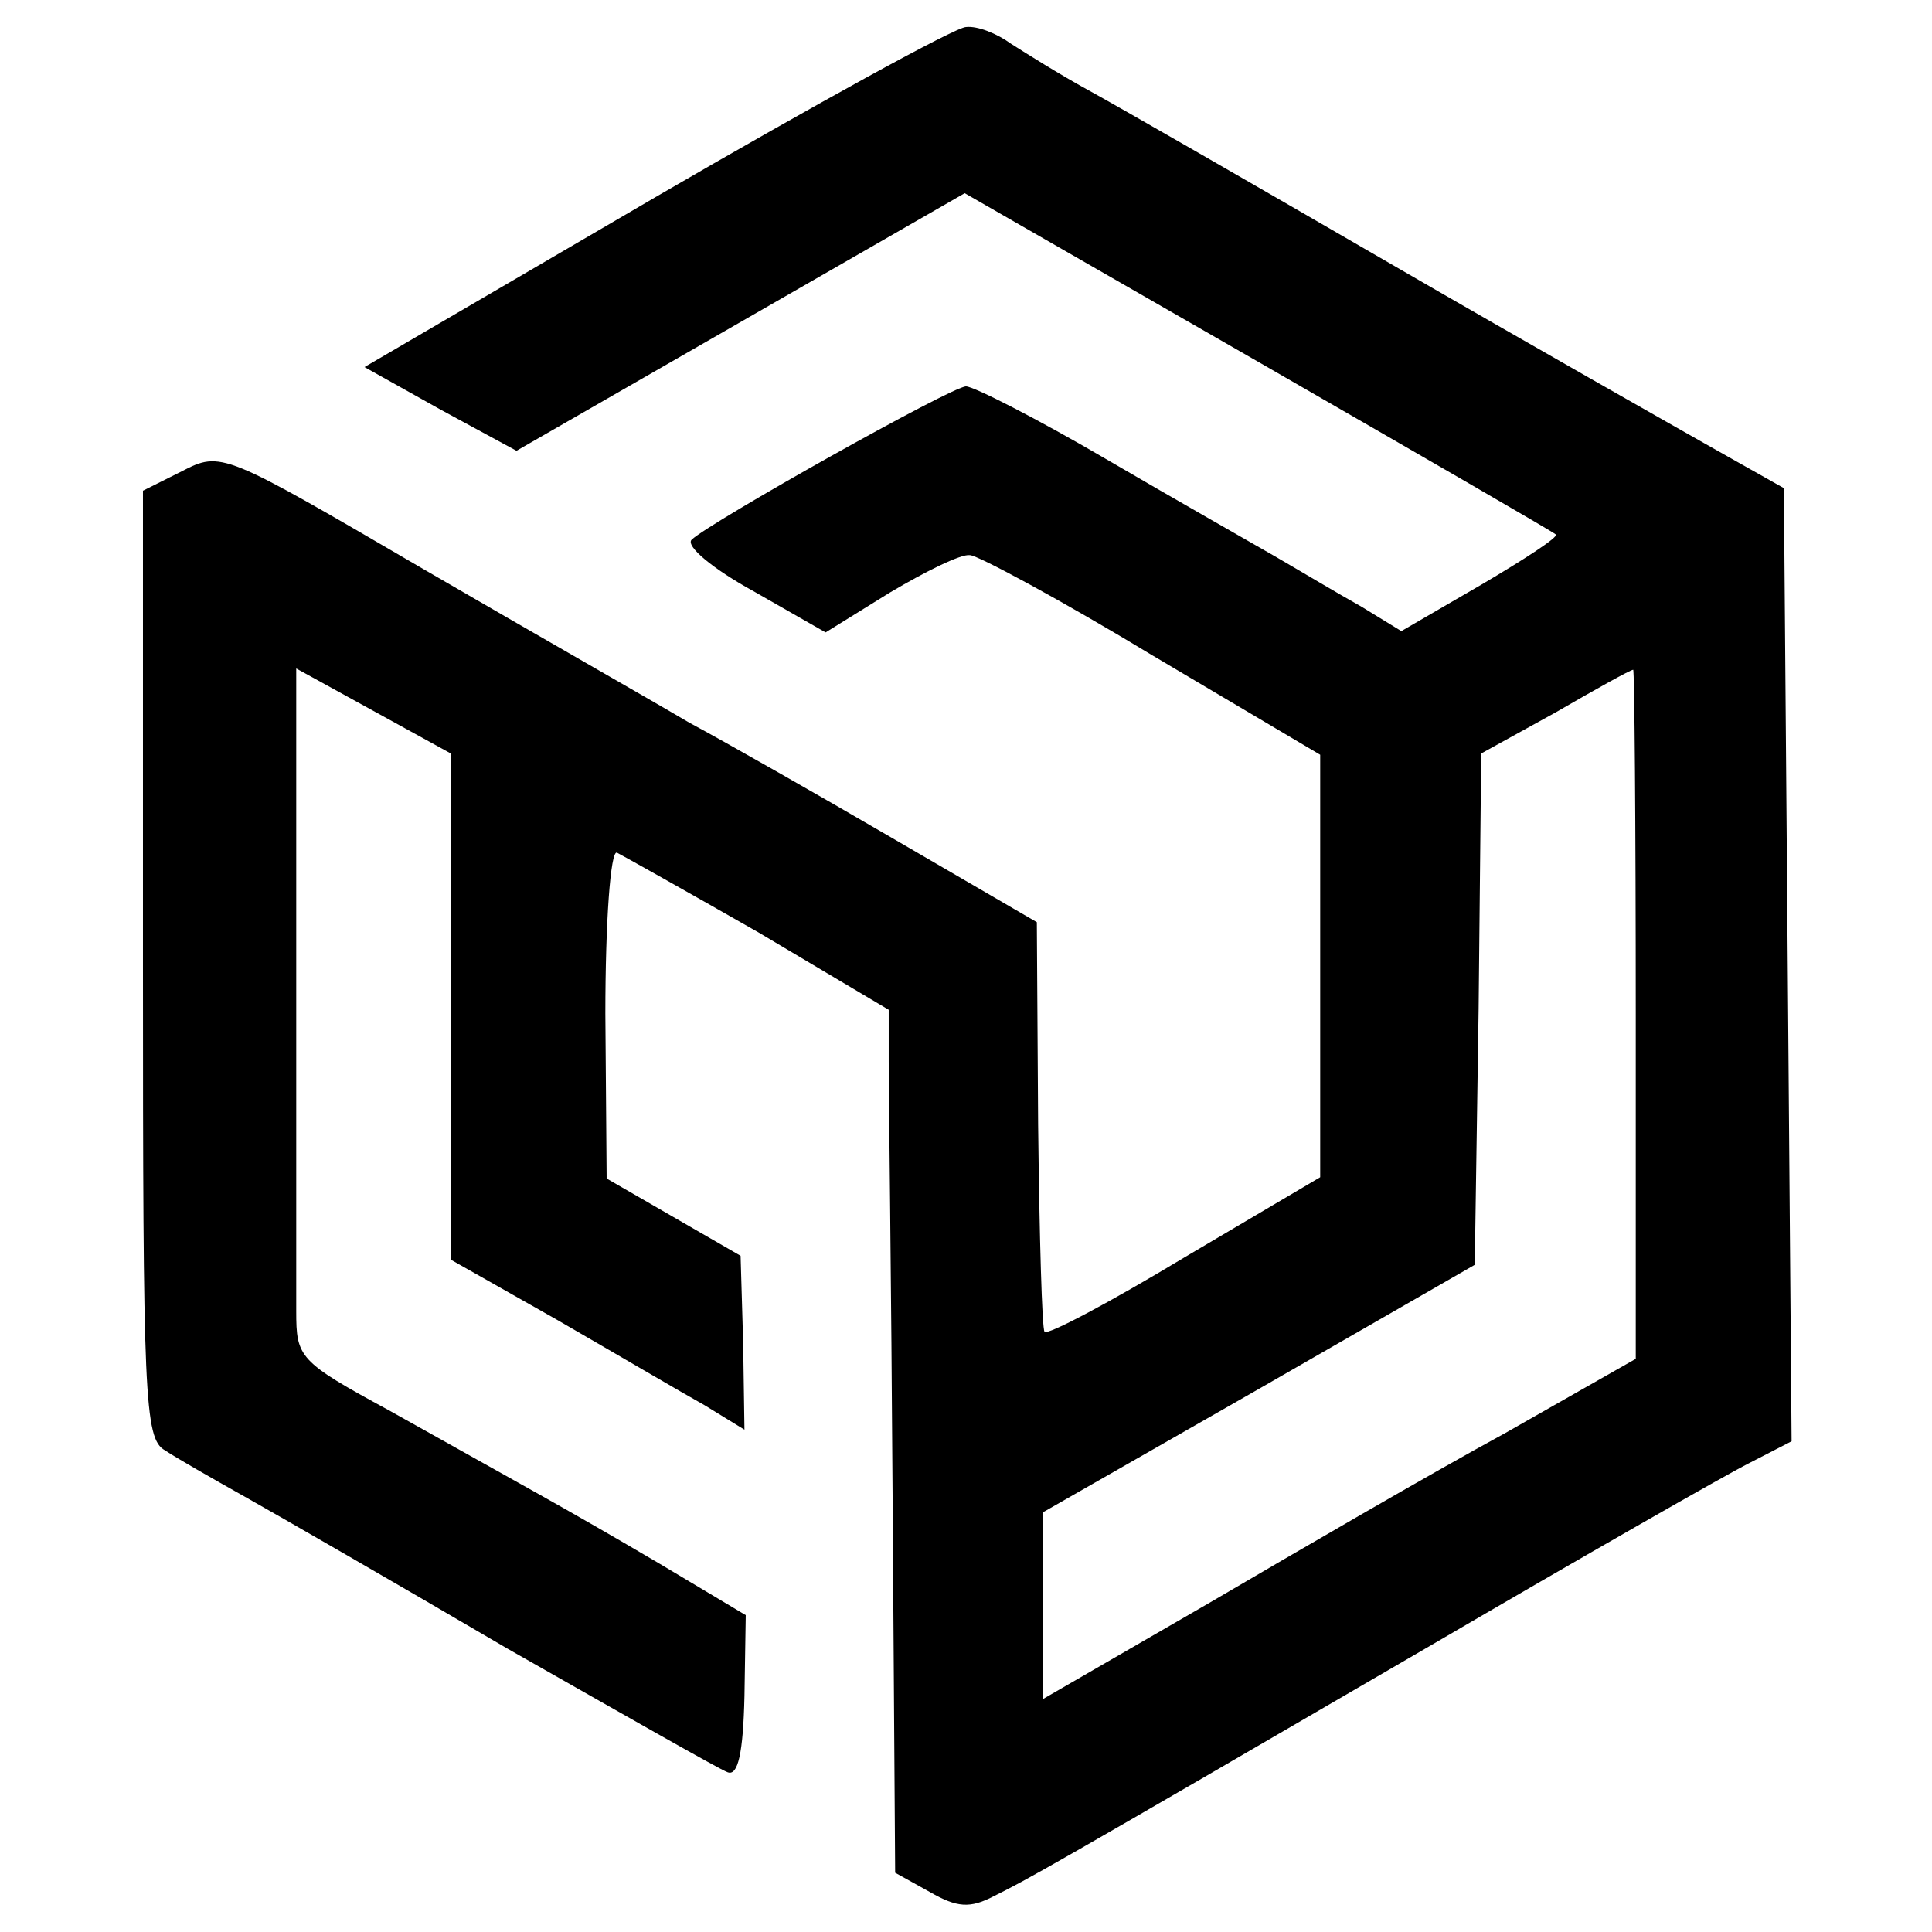<?xml version="1.0" standalone="no"?>
<!DOCTYPE svg PUBLIC "-//W3C//DTD SVG 20010904//EN"
 "http://www.w3.org/TR/2001/REC-SVG-20010904/DTD/svg10.dtd">
<svg version="1.0" xmlns="http://www.w3.org/2000/svg"
 width="150pt" height="150pt" viewBox="0 0 150 150"
 preserveAspectRatio="xMidYMid meet">
<g transform="translate(0,150) scale(0.1,-0.1)"
fill="#000000" stroke="none">
<path d="M509 1347 l-226 -132 59 -33 59 -32 174 100 174 100 228 -131 c125
-72 229 -132 231 -134 2 -2 -24 -19 -58 -39 l-62 -36 -31 19 c-18 10 -48 28
-67 39 -19 11 -79 45 -132 76 -53 31 -102 56 -108 56 -11 0 -198 -105 -213
-119 -5 -5 17 -23 48 -40 l56 -32 50 31 c27 16 55 30 62 29 6 0 71 -35 142
-78 l130 -77 0 -164 0 -164 -105 -62 c-58 -35 -107 -61 -109 -58 -2 2 -4 74
-5 161 l-1 157 -110 64 c-60 35 -132 76 -160 91 -27 16 -120 69 -206 119 -156
91 -157 92 -188 76 l-30 -15 0 -367 c0 -336 1 -369 17 -378 9 -6 37 -22 62
-36 25 -14 117 -67 204 -118 88 -50 165 -94 171 -96 8 -3 12 15 13 59 l1 63
-67 40 c-73 43 -103 59 -210 119 -70 38 -72 41 -72 77 0 21 0 130 0 243 0 113
0 216 0 230 l0 26 60 -33 60 -33 0 -197 0 -196 83 -47 c45 -26 96 -56 114 -66
l31 -19 -1 67 -2 68 -52 30 -52 30 -1 128 c0 71 4 127 9 125 4 -2 54 -30 110
-62 l101 -60 0 -40 c0 -23 2 -174 3 -336 l2 -294 27 -15 c21 -12 31 -13 50 -3
26 13 34 17 338 194 118 69 230 133 248 142 l33 17 -3 370 -3 370 -55 31 c-30
17 -143 81 -250 143 -107 62 -213 123 -235 135 -22 12 -49 29 -60 36 -11 8
-26 14 -35 13 -8 0 -117 -60 -241 -132z m761 -635 l0 -267 -102 -58 c-57 -31
-160 -91 -230 -132 l-128 -74 0 73 0 72 168 96 167 96 3 199 2 198 58 32 c31
18 58 33 60 33 1 0 2 -120 2 -268z"/>
</g>
</svg>
